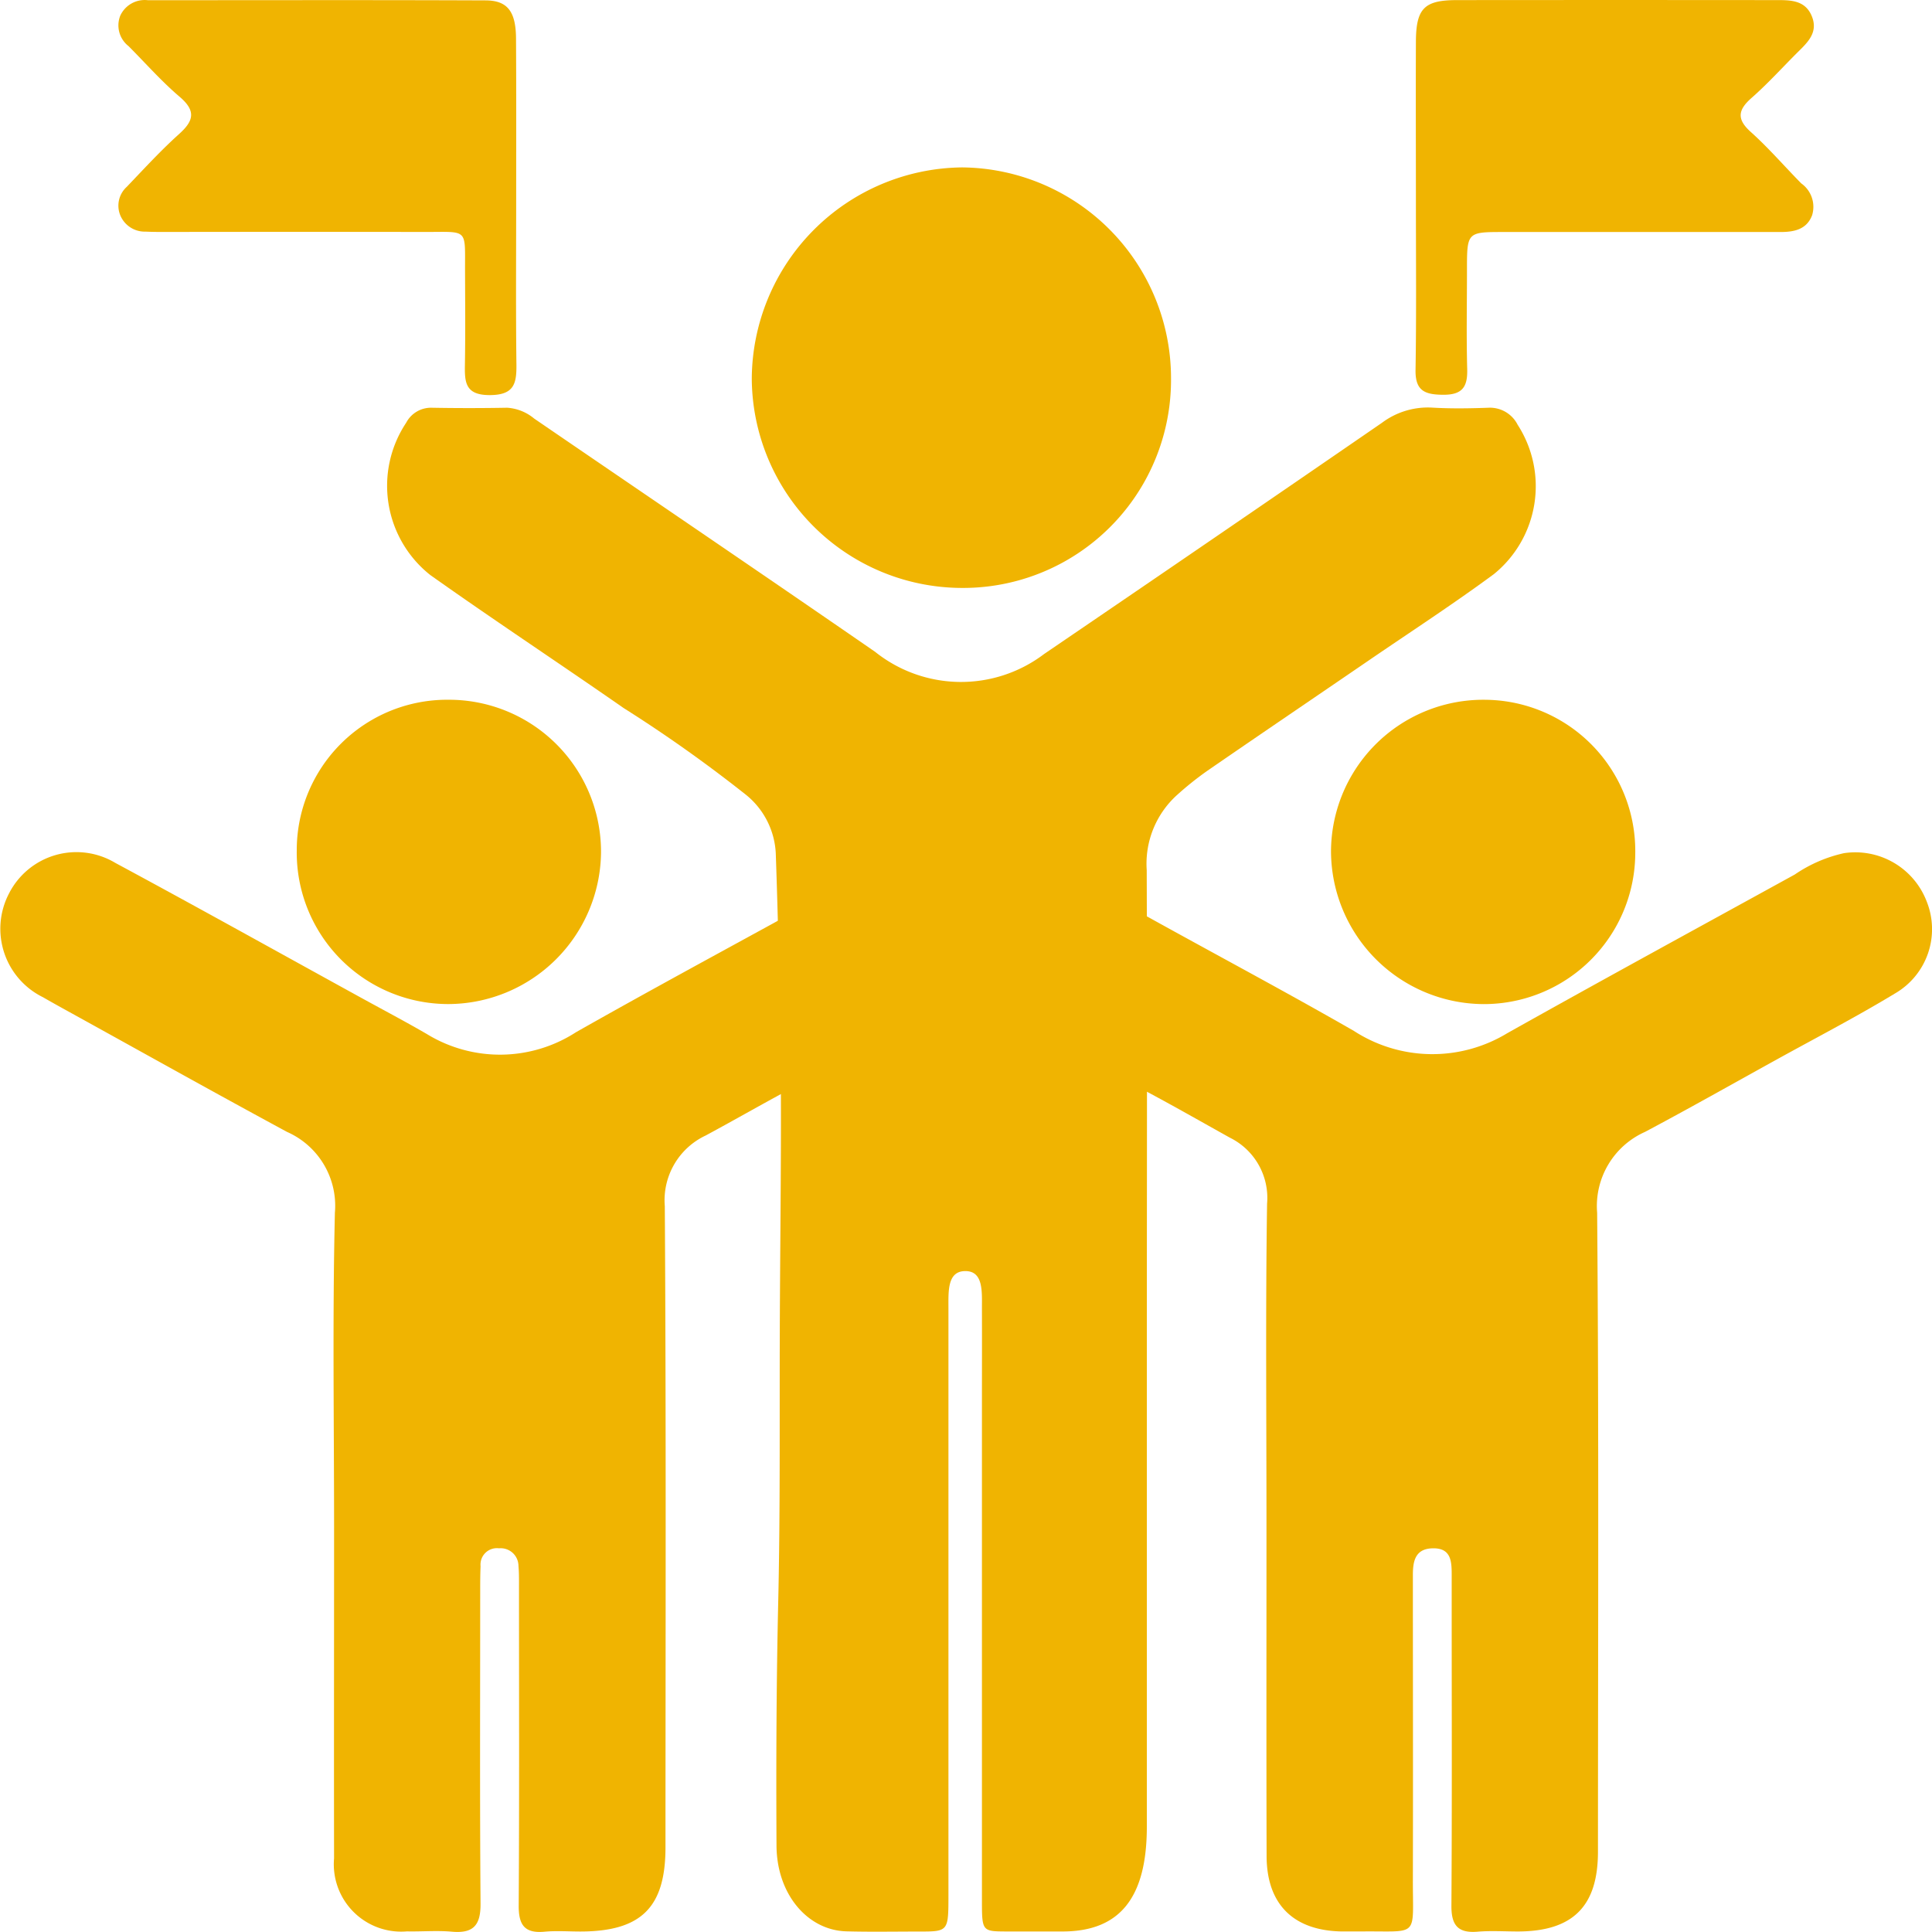 <?xml version="1.0" encoding="UTF-8"?> <svg xmlns="http://www.w3.org/2000/svg" width="100" height="100" viewBox="0 0 100 100"><g transform="translate(1998.092 -3643.317)"><g transform="translate(-1998.092 3643.317)"><path d="M-1872.966,3786.055q0,12.291,0,24.582c0,3.687-1.4,5.424-4.357,5.428-.969,0-1.937,0-2.906,0-1.268-.006-1.272-.008-1.272-1.641q0-12.815,0-25.63c0-1.67.006-3.34,0-5.01,0-.854.076-1.934-.9-1.9-.89.028-.834,1.057-.834,1.877q0,15.2,0,30.407c0,1.9,0,1.9-1.532,1.9-1.25,0-2.5.024-3.749-.01-2.011-.055-3.6-1.919-3.618-4.426-.023-4.27-.007-8.54.093-12.811.1-4.5.063-9.008.076-13.512.018-6.209.139-12.419-.022-18.627-.055-2.134-.109-4.267-.184-6.4a4.152,4.152,0,0,0-1.619-3.111,72.909,72.909,0,0,0-6.265-4.436c-3.325-2.314-6.692-4.535-10-6.88a5.89,5.89,0,0,1-1.246-7.884,1.45,1.45,0,0,1,1.287-.775q1.968.036,3.937,0a2.429,2.429,0,0,1,1.4.561c5.883,4.025,11.779,8.022,17.649,12.075a7.118,7.118,0,0,0,8.746.111q8.753-5.958,17.484-11.966a3.967,3.967,0,0,1,2.583-.788c1,.06,2,.042,3,.005a1.609,1.609,0,0,1,1.443.885,5.861,5.861,0,0,1-1.228,7.727c-2.121,1.564-4.31,2.986-6.472,4.465-2.791,1.909-5.588,3.805-8.375,5.725a16.568,16.568,0,0,0-1.573,1.261,4.793,4.793,0,0,0-1.552,3.871C-1872.945,3769.434-1872.966,3777.744-1872.966,3786.055Z" transform="translate(1932.326 -3716.092)" fill="#f0b401"></path><path d="M-1681.662,3870.557c0-5.513-.052-11.027.031-16.539a3.473,3.473,0,0,0-1.926-3.41c-1.661-.926-3.312-1.872-5-2.751a1.775,1.775,0,0,1-1.076-1.842c.061-2.211.043-4.426.01-6.638-.014-.955.272-1.059,1.074-.612,3.8,2.12,7.64,4.152,11.41,6.316a7.467,7.467,0,0,0,7.937.121c4.942-2.773,9.919-5.483,14.884-8.215a7.288,7.288,0,0,1,2.546-1.105,3.954,3.954,0,0,1,4.282,2.5,3.846,3.846,0,0,1-1.645,4.764c-1.99,1.206-4.061,2.279-6.1,3.406-2.276,1.258-4.541,2.538-6.836,3.758a4.2,4.2,0,0,0-2.476,4.182c.091,11.025.045,22.052.042,33.078,0,2.821-1.3,4.115-4.129,4.125-.7,0-1.4-.047-2.1.011-1.018.085-1.362-.333-1.356-1.342.033-5.125.015-10.25.014-15.375q0-.873,0-1.747c0-.691-.02-1.4-.981-1.379-.9.018-1.028.651-1.028,1.378,0,5.241.013,10.483,0,15.724-.011,3.121.372,2.69-2.722,2.729-.311,0-.621,0-.932,0-2.515-.032-3.91-1.393-3.917-3.9C-1681.672,3882.049-1681.661,3876.3-1681.662,3870.557Z" transform="translate(1747.215 -3791.722)" fill="#f0b401"></path><path d="M-1980.8,3870.77c0-5.435-.085-10.872.042-16.3a4.178,4.178,0,0,0-2.474-4.185c-3.687-1.993-7.345-4.04-11.014-6.066-.544-.3-1.09-.6-1.626-.909a3.946,3.946,0,0,1-1.752-5.371,3.915,3.915,0,0,1,5.5-1.58c4.272,2.3,8.508,4.664,12.759,7,1.122.617,2.256,1.214,3.364,1.857a7.245,7.245,0,0,0,7.725-.094c3.646-2.068,7.334-4.06,11.009-6.075,1.263-.692,1.321-.654,1.325.763.006,2.174-.024,4.348.015,6.521a1.547,1.547,0,0,1-.939,1.564c-1.579.832-3.125,1.727-4.7,2.575a3.7,3.7,0,0,0-2.116,3.655c.071,11.063.037,22.127.035,33.191,0,3.11-1.258,4.35-4.4,4.355-.621,0-1.246-.047-1.862.01-1.034.095-1.341-.354-1.335-1.352.034-5.474.016-10.947.015-16.421,0-.388.007-.778-.027-1.163a.921.921,0,0,0-1.007-.909.849.849,0,0,0-.955.925c-.016.388-.019.776-.019,1.164,0,5.435-.024,10.87.018,16.3.009,1.118-.367,1.555-1.483,1.455-.77-.069-1.552,0-2.328-.016a3.486,3.486,0,0,1-3.771-3.777C-1980.81,3882.183-1980.8,3876.476-1980.8,3870.77Z" transform="translate(1998.092 -3791.696)" fill="#f0b401"></path><path d="M-1779,3691.372a10.763,10.763,0,0,1-10.887,10.819,10.9,10.9,0,0,1-10.813-10.831,11,11,0,0,1,10.885-10.935A10.914,10.914,0,0,1-1779,3691.372Z" transform="translate(1839.612 -3671.76)" fill="#f0b401"></path><path d="M-1951.3,3653.913c0,2.755-.021,5.511.013,8.267.012.988-.115,1.579-1.365,1.587-1.324.009-1.316-.707-1.3-1.634.026-1.591.011-3.182.006-4.774-.008-2.257.193-2.032-2.095-2.036q-6.7-.011-13.39,0c-.349,0-.7,0-1.048-.017a1.372,1.372,0,0,1-1.3-.817,1.314,1.314,0,0,1,.322-1.5c.885-.925,1.753-1.873,2.7-2.726.769-.689.9-1.2.038-1.937-.941-.8-1.768-1.743-2.645-2.622a1.361,1.361,0,0,1-.428-1.576,1.391,1.391,0,0,1,1.429-.8c5.822,0,11.643-.015,17.465.009,1.148,0,1.58.571,1.59,1.965C-1951.29,3648.168-1951.3,3651.04-1951.3,3653.913Z" transform="translate(1978.017 -3643.317)" fill="#f0b401"></path><path d="M-1622.428,3653.857c0-2.794-.011-5.588,0-8.382.009-1.723.435-2.147,2.126-2.148q8.208-.008,16.415,0c.786,0,1.62-.041,1.967.874.324.855-.293,1.369-.817,1.894-.768.769-1.5,1.577-2.315,2.293-.708.623-.786,1.1-.038,1.768.922.828,1.736,1.774,2.607,2.658a1.489,1.489,0,0,1,.562,1.651c-.282.736-.93.865-1.625.866l-14.319,0c-1.919,0-1.919,0-1.92,1.979,0,1.708-.034,3.416.012,5.122.025.924-.256,1.33-1.251,1.323-.945-.007-1.441-.205-1.423-1.283C-1622.4,3659.6-1622.427,3656.729-1622.428,3653.857Z" transform="translate(1695.715 -3643.322)" fill="#f0b401"></path><path d="M-1921.032,3807.77a7.785,7.785,0,0,1,7.864-7.8,7.87,7.87,0,0,1,7.885,7.931,7.932,7.932,0,0,1-7.9,7.82A7.844,7.844,0,0,1-1921.032,3807.77Z" transform="translate(1936.392 -3763.751)" fill="#f0b401"></path><path d="M-1636.723,3807.91a7.838,7.838,0,0,1-7.867,7.814,7.934,7.934,0,0,1-7.881-7.956,7.881,7.881,0,0,1,8.021-7.795A7.825,7.825,0,0,1-1636.723,3807.91Z" transform="translate(1721.364 -3763.752)" fill="#f0b401"></path></g></g></svg> 